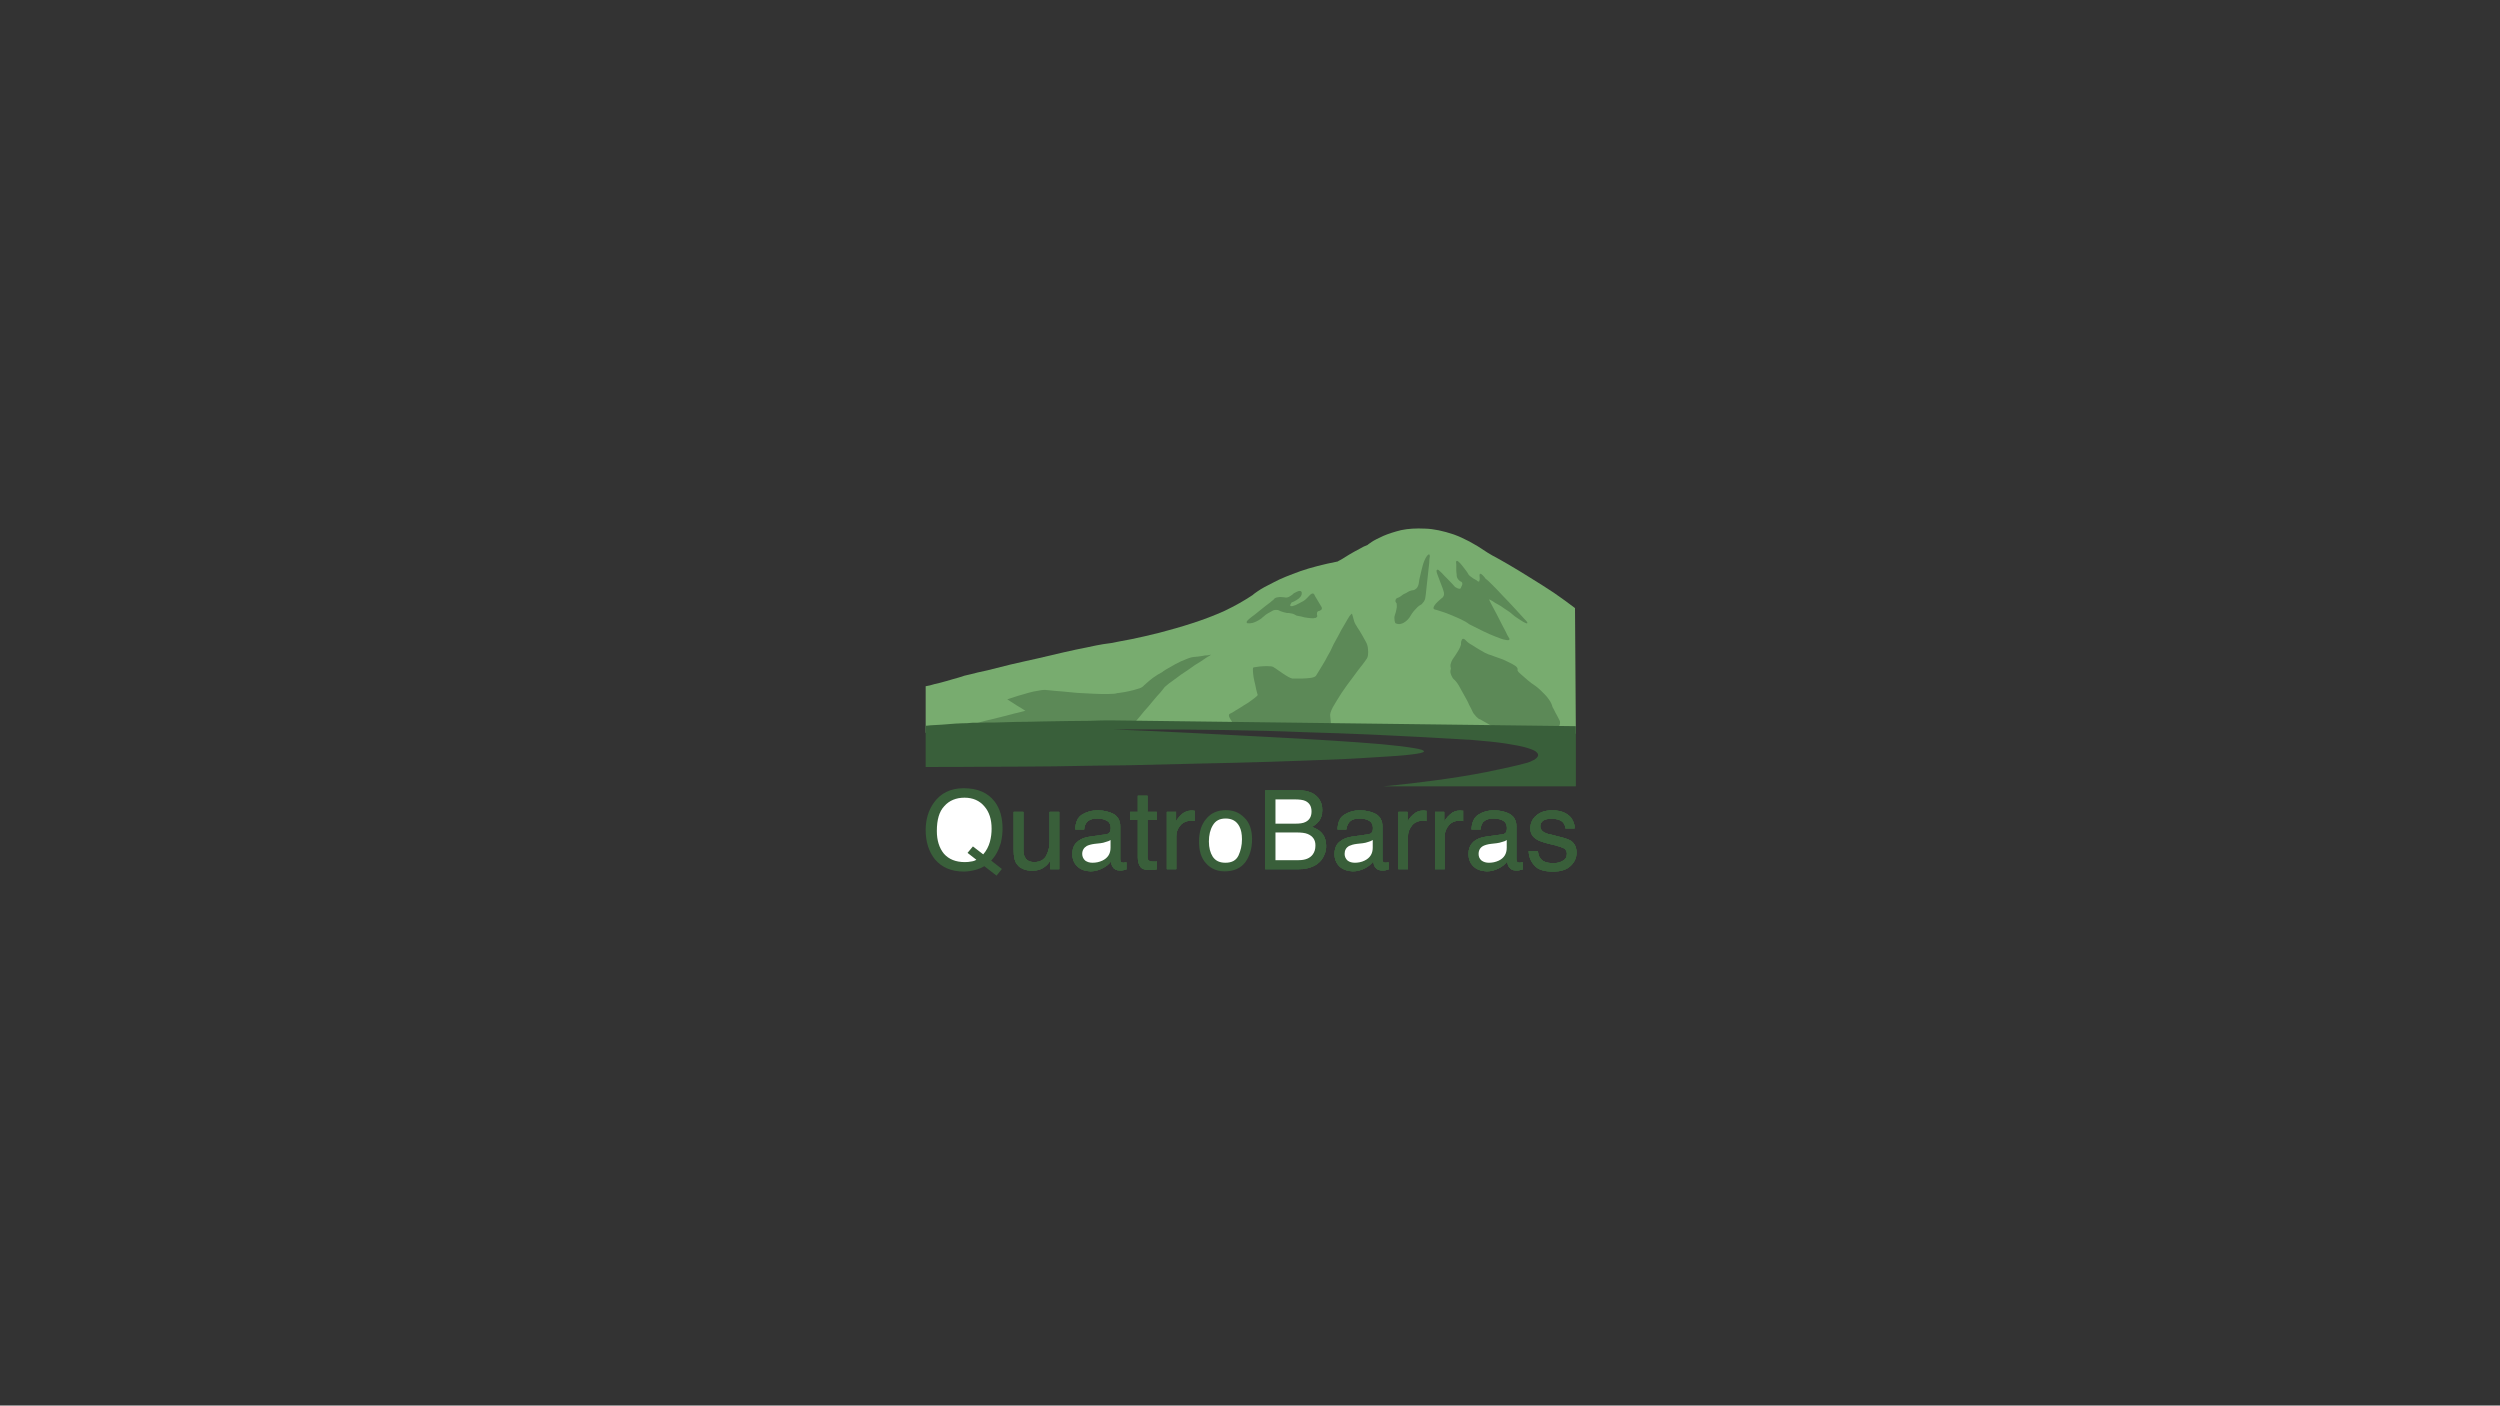 <?xml version="1.0" encoding="UTF-8"?>
<svg xmlns="http://www.w3.org/2000/svg" xmlns:xlink="http://www.w3.org/1999/xlink" width="1366pt" height="768pt" viewBox="0 0 1366 768" version="1.1">
<rect x="0" y="0" width="1366" height="768" fill="#333333" stroke="none"/>
<g id="surface1">
<path style=" stroke:none;fill-rule:nonzero;fill:rgb(47.099%,67.499%,43.5%);fill-opacity:1;" d="M 860.582 332.254 C 857.066 329.559 853.316 326.859 849.09 323.922 C 844.75 321.109 840.523 318.293 836.184 315.707 C 831.961 313.012 827.969 310.664 824.219 308.438 C 820.695 306.441 817.766 304.684 815.418 303.512 C 813.309 302.223 812.129 301.633 812.129 301.52 C 805.801 297.172 799.812 294.012 794.297 292.012 C 788.668 290.133 783.387 288.961 778.691 288.844 C 773.766 288.609 769.426 288.844 765.555 289.664 C 761.805 290.605 758.516 291.664 755.812 292.832 C 753 294.125 750.887 295.18 749.484 296.117 C 747.953 297.172 747.25 297.641 747.25 297.762 C 745.957 298.23 744.434 298.93 742.676 299.988 C 740.91 300.93 739.152 301.867 737.395 302.922 C 735.516 304.094 734.102 304.922 732.82 305.738 C 731.523 306.441 730.941 306.68 730.941 306.793 C 723.191 308.32 716.273 310.078 710.523 312.078 C 704.773 314.188 699.852 316.059 695.98 318.172 C 692.105 320.055 689.176 321.695 687.297 322.988 C 685.426 324.277 684.48 324.977 684.48 325.102 C 679.781 328.262 674.738 331.078 669.109 333.777 C 663.359 336.359 657.496 338.59 651.273 340.586 C 645.172 342.578 639.188 344.223 633.438 345.746 C 627.809 347.16 622.648 348.328 618.07 349.27 C 613.383 350.199 609.746 350.793 607.039 351.383 C 604.23 351.73 602.82 351.965 602.82 351.965 C 600.586 352.316 597.656 352.906 593.906 353.73 C 590.152 354.43 585.922 355.367 581.227 356.426 C 576.539 357.48 571.73 358.652 566.684 359.828 C 561.746 360.883 556.828 362.055 552.133 363.109 C 547.438 364.285 543.219 365.344 539.465 366.281 C 535.59 367.102 532.539 367.805 530.434 368.391 C 528.086 368.973 527.027 369.215 526.906 369.215 C 525.148 369.801 523.035 370.504 520.688 371.094 C 518.227 371.797 515.996 372.496 513.648 373.078 C 511.426 373.555 509.664 374.02 508.133 374.496 C 506.609 374.844 505.906 374.965 505.785 374.965 L 505.785 400.418 L 666.645 396.781 L 861.055 400.891 L 860.582 332.254 "/>
<path style=" stroke:none;fill-rule:nonzero;fill:rgb(22.4%,37.299%,22.699%);fill-opacity:1;" d="M 559.172 443.602 L 553.891 443.602 L 553.891 464.836 C 553.891 467.531 554.246 469.645 555.066 471.289 C 556.715 474.223 559.762 475.746 564.098 475.746 C 566.914 475.746 569.383 474.926 571.254 473.281 C 572.309 472.461 573.141 471.402 573.836 470.23 L 573.836 474.926 L 578.762 474.926 L 578.762 443.602 L 573.488 443.602 L 573.488 458.852 C 573.488 462.02 573.141 464.367 572.309 466.121 C 571.141 469.523 568.68 471.055 565.043 471.055 C 562.578 471.055 560.934 470.117 559.992 468.359 C 559.406 467.305 559.172 466.008 559.172 464.367 L 559.172 443.602 "/>
<path style=" stroke:none;fill-rule:nonzero;fill:rgb(22.4%,37.299%,22.699%);fill-opacity:1;" d="M 615.488 471.168 C 615.254 471.289 614.789 471.289 614.555 471.289 C 614.199 471.402 614.086 471.402 613.844 471.402 C 613.027 471.402 612.555 471.168 612.328 470.82 C 612.207 470.465 612.094 470.113 612.094 469.523 L 612.094 451.457 C 612.094 448.523 610.914 446.297 608.684 444.891 C 606.336 443.602 603.41 442.781 599.648 442.781 C 596.48 442.781 593.672 443.602 591.203 445.129 C 588.859 446.648 587.562 449.352 587.562 453.223 L 592.375 453.223 C 592.5 451.578 592.965 450.402 593.672 449.465 C 594.723 448.055 596.723 447.234 599.418 447.234 C 601.883 447.234 603.641 447.707 604.934 448.523 C 606.223 449.23 606.926 450.641 606.926 452.398 C 606.926 453.336 606.805 453.922 606.457 454.512 C 606.102 455.328 605.285 455.797 604.109 455.918 L 606.805 458.965 L 606.805 463.191 C 606.805 466.48 605.285 468.82 602.352 470.23 C 600.586 471.055 598.828 471.402 596.957 471.402 C 595.426 471.402 594.133 471.055 592.965 470.23 C 591.91 469.289 591.32 468.008 591.32 466.598 C 591.32 464.602 592.262 463.191 593.785 462.254 C 594.723 461.781 596.246 461.312 598.125 461.078 L 601.293 460.73 C 602.352 460.613 603.289 460.375 604.23 460.023 C 605.285 459.789 606.102 459.434 606.805 458.965 L 604.109 455.918 L 595.777 457.094 C 592.844 457.449 590.383 458.383 588.625 460.023 C 586.746 461.555 585.922 463.773 585.922 466.715 C 585.922 469.41 586.867 471.637 588.625 473.398 C 590.504 475.16 592.844 475.98 595.777 476.102 C 598.125 476.102 600.352 475.516 602.352 474.457 C 604.457 473.398 605.875 472.23 607.043 470.703 C 607.156 471.988 607.516 473.047 607.984 473.637 C 608.684 474.926 609.98 475.629 611.852 475.629 C 612.672 475.629 613.262 475.629 613.609 475.516 C 614.086 475.391 614.668 475.273 615.488 475.039 L 615.488 471.168 "/>
<path style=" stroke:none;fill-rule:nonzero;fill:rgb(22.4%,37.299%,22.699%);fill-opacity:1;" d="M 632.152 447.941 L 632.152 443.602 L 626.98 443.602 L 626.98 434.797 L 621.707 434.797 L 621.707 443.602 L 617.488 443.602 L 617.488 447.941 L 621.707 447.941 L 621.707 468.586 C 621.707 470.707 622.172 472.227 623.004 473.516 C 623.941 474.812 625.699 475.387 628.047 475.387 C 628.75 475.387 629.457 475.277 630.152 475.277 C 630.859 475.16 631.449 475.16 632.152 474.926 L 632.152 470.707 C 631.684 470.82 631.328 470.82 630.973 470.82 L 630.277 470.82 C 629.215 470.82 628.625 470.707 628.16 470.465 C 627.457 470.23 626.98 469.523 626.98 468.355 L 626.98 447.941 L 632.152 447.941 "/>
<path style=" stroke:none;fill-rule:nonzero;fill:rgb(22.4%,37.299%,22.699%);fill-opacity:1;" d="M 651.039 448.406 C 651.395 448.406 651.625 448.406 651.98 448.523 C 652.207 448.523 652.562 448.523 652.797 448.645 L 652.797 443.012 C 652.207 443.012 651.746 443.012 651.625 442.895 L 651.039 442.895 C 649.047 442.895 647.051 443.602 645.523 445.129 C 643.883 446.645 642.941 447.941 642.594 448.996 L 642.594 443.602 L 637.555 443.602 L 637.555 474.926 L 642.715 474.926 L 642.715 456.855 C 642.715 454.746 643.418 452.75 644.941 450.992 C 646.344 449.348 648.457 448.406 651.039 448.406 "/>
<path style=" stroke:none;fill-rule:nonzero;fill:rgb(22.4%,37.299%,22.699%);fill-opacity:1;" d="M 722.492 442.539 C 722.492 440.199 721.91 438.199 720.613 436.441 C 718.504 433.504 714.863 431.863 709.82 431.863 L 691.281 431.863 L 691.281 474.926 L 709.586 474.926 C 715.223 474.926 719.328 473.168 722.023 469.883 C 723.668 467.645 724.605 465.07 724.605 462.367 C 724.605 459.086 723.668 456.504 721.676 454.625 C 720.613 453.57 718.973 452.633 716.75 451.812 L 713.348 449.113 C 712.047 449.812 710.168 450.055 707.594 450.055 L 696.918 450.055 L 696.918 454.859 L 708.539 454.859 C 711 454.859 713.105 455.102 714.516 455.684 C 717.328 456.855 718.855 458.965 718.742 462.133 C 718.742 463.895 718.266 465.539 717.328 466.828 C 715.805 468.934 713.223 469.992 709.586 469.992 L 696.918 469.992 L 696.918 436.789 L 707.355 436.789 C 709.941 436.789 711.934 437.031 713.223 437.617 C 715.457 438.676 716.625 440.547 716.625 443.359 C 716.625 446.062 715.57 448.055 713.348 449.113 L 716.75 451.812 C 718.266 450.992 719.441 450.168 720.152 449.23 C 721.789 447.473 722.492 445.359 722.492 442.539 "/>
<path style=" stroke:none;fill-rule:nonzero;fill:rgb(22.4%,37.299%,22.699%);fill-opacity:1;" d="M 758.75 471.168 C 758.516 471.289 758.16 471.289 757.926 471.289 C 757.57 471.402 757.34 471.402 757.105 471.402 C 756.402 471.402 755.812 471.168 755.695 470.82 C 755.461 470.465 755.348 470.113 755.348 469.523 L 755.348 451.457 C 755.348 448.523 754.168 446.297 751.945 444.891 C 749.715 443.602 746.66 442.781 742.902 442.781 C 739.742 442.781 737.047 443.602 734.582 445.129 C 732.113 446.648 730.941 449.352 730.824 453.223 L 735.629 453.223 C 735.871 451.578 736.336 450.402 737.047 449.465 C 738.094 448.055 739.977 447.234 742.789 447.234 C 745.254 447.234 747.008 447.707 748.188 448.523 C 749.484 449.23 750.184 450.641 750.184 452.398 C 750.184 453.336 750.062 453.922 749.836 454.512 C 749.355 455.328 748.652 455.797 747.363 455.918 L 750.062 458.965 L 750.062 463.191 C 750.062 466.48 748.539 468.82 745.605 470.23 C 743.965 471.055 742.086 471.402 740.328 471.402 C 738.797 471.402 737.395 471.055 736.336 470.23 C 735.281 469.289 734.695 468.008 734.695 466.598 C 734.695 464.602 735.516 463.191 737.047 462.254 C 738.094 461.781 739.508 461.312 741.5 461.078 L 744.66 460.73 C 745.605 460.613 746.66 460.375 747.602 460.023 C 748.539 459.789 749.355 459.434 750.062 458.965 L 747.363 455.918 L 739.039 457.094 C 736.102 457.449 733.754 458.383 731.879 460.023 C 730.004 461.555 729.184 463.773 729.184 466.715 C 729.184 469.41 730.121 471.637 731.879 473.398 C 733.754 475.16 736.223 475.98 739.152 476.102 C 741.5 476.102 743.613 475.516 745.727 474.457 C 747.719 473.398 749.242 472.23 750.305 470.703 C 750.535 471.988 750.887 473.047 751.242 473.637 C 752.062 474.926 753.352 475.629 755.23 475.629 C 755.926 475.629 756.516 475.629 756.984 475.516 C 757.34 475.391 757.926 475.273 758.75 475.039 L 758.75 471.168 "/>
<path style=" stroke:none;fill-rule:nonzero;fill:rgb(22.4%,37.299%,22.699%);fill-opacity:1;" d="M 777.637 448.406 C 777.879 448.406 778.227 448.406 778.461 448.523 C 778.812 448.523 779.043 448.523 779.395 448.645 L 779.395 443.012 C 778.812 443.012 778.461 443.012 778.105 442.895 L 777.637 442.895 C 775.531 442.895 773.766 443.602 772.121 445.129 C 770.48 446.645 769.539 447.941 769.074 448.996 L 769.074 443.602 L 764.023 443.602 L 764.023 474.926 L 769.309 474.926 L 769.309 456.855 C 769.309 454.746 770.121 452.75 771.539 450.992 C 772.941 449.348 774.941 448.406 777.637 448.406 "/>
<path style=" stroke:none;fill-rule:nonzero;fill:rgb(22.4%,37.299%,22.699%);fill-opacity:1;" d="M 797.582 448.406 C 797.938 448.406 798.285 448.406 798.516 448.523 C 798.758 448.523 799.105 448.523 799.461 448.645 L 799.461 443.012 C 798.758 443.012 798.402 443.012 798.168 442.895 L 797.695 442.895 C 795.59 442.895 793.711 443.602 792.188 445.129 C 790.547 446.645 789.602 447.941 789.137 448.996 L 789.137 443.602 L 784.09 443.602 L 784.09 474.926 L 789.363 474.926 L 789.363 456.855 C 789.363 454.746 790.07 452.75 791.598 450.992 C 792.895 449.348 795.008 448.406 797.582 448.406 "/>
<path style=" stroke:none;fill-rule:nonzero;fill:rgb(22.4%,37.299%,22.699%);fill-opacity:1;" d="M 832.074 471.168 C 831.727 471.289 831.379 471.289 831.141 471.289 C 830.789 471.402 830.547 471.402 830.316 471.402 C 829.5 471.402 829.145 471.168 828.906 470.82 C 828.68 470.465 828.555 470.113 828.555 469.523 L 828.555 451.457 C 828.555 448.523 827.387 446.297 825.152 444.891 C 822.93 443.602 819.879 442.781 816.234 442.781 C 812.953 442.781 810.137 443.602 807.789 445.129 C 805.445 446.648 804.152 449.352 804.039 453.223 L 808.961 453.223 C 809.078 451.578 809.551 450.402 810.137 449.465 C 811.309 448.055 813.309 447.234 816.008 447.234 C 818.355 447.234 820.227 447.707 821.516 448.523 C 822.688 449.23 823.395 450.641 823.395 452.398 C 823.395 453.336 823.277 453.922 823.047 454.512 C 822.688 455.328 821.871 455.797 820.695 455.918 L 823.277 458.965 L 823.277 463.191 C 823.277 466.48 821.871 468.82 818.938 470.23 C 817.176 471.055 815.418 471.402 813.539 471.402 C 812.016 471.402 810.727 471.055 809.551 470.23 C 808.379 469.289 807.906 468.008 807.906 466.598 C 807.906 464.602 808.727 463.191 810.371 462.254 C 811.309 461.781 812.719 461.312 814.711 461.078 L 817.766 460.73 C 818.816 460.613 819.758 460.375 820.816 460.023 C 821.871 459.789 822.688 459.434 823.277 458.965 L 820.695 455.918 L 812.258 457.094 C 809.316 457.449 806.855 458.383 805.086 460.023 C 803.328 461.555 802.395 463.773 802.395 466.715 C 802.395 469.41 803.328 471.637 805.086 473.398 C 806.969 475.16 809.316 475.98 812.371 476.102 C 814.711 476.102 816.824 475.516 818.938 474.457 C 820.93 473.398 822.461 472.23 823.512 470.703 C 823.629 471.988 824.098 473.047 824.445 473.637 C 825.273 474.926 826.566 475.629 828.324 475.629 C 829.145 475.629 829.734 475.629 830.082 475.516 C 830.547 475.391 831.258 475.273 832.074 475.039 L 832.074 471.168 "/>
<path style=" stroke:none;fill-rule:nonzero;fill:rgb(22.4%,37.299%,22.699%);fill-opacity:1;" d="M 847.68 447.352 C 850.734 447.352 852.965 448.055 854.129 449.465 C 854.961 450.402 855.309 451.457 855.422 452.629 L 860.469 452.629 C 860.469 450.637 859.77 448.645 858.477 446.883 C 856.363 444.184 852.965 442.781 848.152 442.781 C 844.516 442.781 841.703 443.715 839.469 445.594 C 837.355 447.352 836.18 449.812 836.18 452.75 C 836.18 455.328 837.355 457.207 839.703 458.617 C 840.875 459.434 842.992 460.145 845.57 460.848 L 849.91 461.902 C 852.137 462.488 853.664 463.07 854.371 463.426 C 855.66 464.129 856.242 465.07 856.242 466.48 C 856.242 468.359 855.543 469.523 853.902 470.348 C 852.496 471.289 850.734 471.637 848.734 471.637 C 845.34 471.637 842.992 470.82 841.703 469.062 C 840.875 468.238 840.523 466.828 840.293 465.07 L 835.363 465.07 C 835.363 468.238 836.535 470.82 838.531 472.926 C 840.41 475.16 843.809 476.219 848.504 476.219 C 852.84 476.219 856.129 475.16 858.242 473.047 C 860.469 471.055 861.414 468.586 861.414 465.887 C 861.414 463.07 860.469 460.848 858.363 459.434 C 857.066 458.617 854.484 457.676 850.613 456.859 L 847.098 455.918 C 845.57 455.684 844.398 455.215 843.57 454.746 C 842.285 453.918 841.703 452.75 841.582 451.457 C 841.582 450.289 842.051 449.23 843.219 448.406 C 844.164 447.707 845.688 447.352 847.68 447.352 "/>
<path style=" stroke:none;fill-rule:nonzero;fill:rgb(100%,100%,100%);fill-opacity:1;" d="M 541.809 452.75 C 541.809 455.102 541.574 457.449 540.867 460.023 C 540.164 462.484 538.996 464.836 537.23 466.828 L 531.602 462.484 L 528.664 466.008 L 533.473 469.766 C 532.77 470.23 531.836 470.586 530.785 470.703 C 529.605 470.934 528.551 471.055 527.254 471.055 C 522.215 471.055 518.461 469.523 515.762 466.48 C 513.18 463.312 511.891 459.203 511.891 454.039 C 511.891 447.941 513.18 443.359 515.996 440.434 C 518.695 437.383 522.453 435.852 527.027 435.852 C 531.602 435.852 535.238 437.496 537.824 440.547 C 540.52 443.602 541.809 447.707 541.809 452.75 "/>
<path style=" stroke:none;fill-rule:nonzero;fill:rgb(22.4%,37.299%,22.699%);fill-opacity:1;" d="M 559.172 443.602 L 553.891 443.602 L 553.891 464.836 C 553.891 467.531 554.246 469.645 555.066 471.289 C 556.715 474.223 559.762 475.746 564.098 475.746 C 566.914 475.746 569.383 474.926 571.254 473.281 C 572.309 472.461 573.141 471.402 573.836 470.23 L 573.836 474.926 L 578.762 474.926 L 578.762 443.602 L 573.488 443.602 L 573.488 458.852 C 573.488 462.02 573.141 464.367 572.309 466.121 C 571.141 469.523 568.68 471.055 565.043 471.055 C 562.578 471.055 560.934 470.117 559.992 468.359 C 559.406 467.305 559.172 466.008 559.172 464.367 L 559.172 443.602 "/>
<path style=" stroke:none;fill-rule:nonzero;fill:rgb(22.4%,37.299%,22.699%);fill-opacity:1;" d="M 553.891 443.602 L 553.891 464.836 C 553.891 467.531 554.246 469.645 555.066 471.289 C 556.715 474.223 559.762 475.746 564.098 475.746 C 566.914 475.746 569.383 474.926 571.254 473.281 C 572.309 472.461 573.141 471.402 573.836 470.23 L 573.836 474.926 L 578.762 474.926 L 578.762 443.602 L 573.488 443.602 L 573.488 458.852 C 573.488 462.02 573.141 464.367 572.309 466.121 C 571.141 469.523 568.68 471.055 565.043 471.055 C 562.578 471.055 560.934 470.117 559.988 468.359 C 559.406 467.305 559.172 466.008 559.172 464.367 L 559.172 443.602 L 553.891 443.602 "/>
<path style=" stroke:none;fill-rule:nonzero;fill:rgb(22.4%,37.299%,22.699%);fill-opacity:1;" d="M 615.488 471.168 C 615.254 471.289 614.789 471.289 614.555 471.289 C 614.199 471.402 614.086 471.402 613.844 471.402 C 613.027 471.402 612.555 471.168 612.328 470.82 C 612.207 470.465 612.094 470.113 612.094 469.523 L 612.094 451.457 C 612.094 448.523 610.914 446.297 608.684 444.891 C 606.336 443.602 603.41 442.781 599.648 442.781 C 596.48 442.781 593.672 443.602 591.203 445.129 C 588.859 446.648 587.562 449.352 587.562 453.223 L 592.375 453.223 C 592.5 451.578 592.965 450.402 593.672 449.465 C 594.723 448.055 596.723 447.234 599.418 447.234 C 601.883 447.234 603.641 447.707 604.934 448.523 C 606.223 449.23 606.926 450.641 606.926 452.398 C 606.926 453.336 606.805 453.922 606.457 454.512 C 606.102 455.328 605.285 455.797 604.109 455.918 L 606.805 458.965 L 606.805 463.191 C 606.805 466.48 605.285 468.82 602.352 470.23 C 600.586 471.055 598.828 471.402 596.957 471.402 C 595.426 471.402 594.133 471.055 592.965 470.23 C 591.91 469.289 591.32 468.008 591.32 466.598 C 591.32 464.602 592.262 463.191 593.785 462.254 C 594.723 461.781 596.246 461.312 598.125 461.078 L 601.293 460.73 C 602.352 460.613 603.289 460.375 604.23 460.023 C 605.285 459.789 606.102 459.434 606.805 458.965 L 604.109 455.918 L 595.777 457.094 C 592.844 457.449 590.383 458.383 588.625 460.023 C 586.746 461.555 585.922 463.773 585.922 466.715 C 585.922 469.41 586.867 471.637 588.625 473.398 C 590.504 475.16 592.844 475.98 595.777 476.102 C 598.125 476.102 600.352 475.516 602.352 474.457 C 604.457 473.398 605.875 472.23 607.043 470.703 C 607.156 471.988 607.516 473.047 607.984 473.637 C 608.684 474.926 609.98 475.629 611.852 475.629 C 612.672 475.629 613.262 475.629 613.609 475.516 C 614.086 475.391 614.668 475.273 615.488 475.039 L 615.488 471.168 "/>
<path style=" stroke:none;fill-rule:nonzero;fill:rgb(22.4%,37.299%,22.699%);fill-opacity:1;" d="M 591.32 466.598 C 591.32 464.598 592.262 463.191 593.785 462.25 C 594.723 461.781 596.246 461.312 598.125 461.078 L 601.293 460.73 C 602.352 460.613 603.289 460.375 604.23 460.023 C 605.285 459.789 606.102 459.434 606.805 458.965 L 606.805 463.191 C 606.805 466.48 605.285 468.82 602.352 470.23 C 600.586 471.055 598.828 471.402 596.957 471.402 C 595.426 471.402 594.133 471.055 592.965 470.23 C 591.91 469.289 591.32 468.008 591.32 466.598 "/>
<path style=" stroke:none;fill-rule:nonzero;fill:rgb(22.4%,37.299%,22.699%);fill-opacity:1;" d="M 614.555 471.289 C 614.199 471.402 614.086 471.402 613.844 471.402 C 613.027 471.402 612.555 471.168 612.328 470.82 C 612.207 470.465 612.094 470.113 612.094 469.523 L 612.094 451.457 C 612.094 448.523 610.914 446.297 608.684 444.891 C 606.336 443.602 603.41 442.781 599.648 442.781 C 596.48 442.781 593.672 443.602 591.203 445.129 C 588.859 446.645 587.562 449.352 587.562 453.223 L 592.375 453.223 C 592.5 451.578 592.965 450.402 593.672 449.465 C 594.723 448.055 596.723 447.234 599.418 447.234 C 601.883 447.234 603.641 447.707 604.934 448.523 C 606.223 449.23 606.926 450.641 606.926 452.395 C 606.926 453.336 606.805 453.922 606.457 454.512 C 606.102 455.328 605.285 455.797 604.109 455.918 L 595.777 457.094 C 592.844 457.449 590.383 458.383 588.625 460.023 C 586.746 461.555 585.922 463.773 585.922 466.715 C 585.922 469.41 586.867 471.637 588.625 473.395 C 590.504 475.16 592.844 475.98 595.777 476.102 C 598.125 476.102 600.352 475.516 602.352 474.457 C 604.457 473.395 605.875 472.227 607.043 470.707 C 607.156 471.988 607.516 473.047 607.984 473.637 C 608.684 474.926 609.98 475.629 611.852 475.629 C 612.672 475.629 613.262 475.629 613.609 475.516 C 614.086 475.391 614.668 475.273 615.488 475.039 L 615.488 471.168 C 615.254 471.289 614.789 471.289 614.555 471.289 "/>
<path style=" stroke:none;fill-rule:nonzero;fill:rgb(22.4%,37.299%,22.699%);fill-opacity:1;" d="M 632.152 447.941 L 632.152 443.602 L 626.98 443.602 L 626.98 434.797 L 621.707 434.797 L 621.707 443.602 L 617.488 443.602 L 617.488 447.941 L 621.707 447.941 L 621.707 468.586 C 621.707 470.707 622.172 472.227 623.004 473.516 C 623.941 474.812 625.699 475.387 628.047 475.387 C 628.75 475.387 629.457 475.277 630.152 475.277 C 630.859 475.16 631.449 475.16 632.152 474.926 L 632.152 470.707 C 631.684 470.82 631.328 470.82 630.973 470.82 L 630.277 470.82 C 629.215 470.82 628.625 470.707 628.16 470.465 C 627.457 470.23 626.98 469.523 626.98 468.355 L 626.98 447.941 L 632.152 447.941 "/>
<path style=" stroke:none;fill-rule:nonzero;fill:rgb(22.4%,37.299%,22.699%);fill-opacity:1;" d="M 632.152 443.602 L 626.98 443.602 L 626.98 434.797 L 621.707 434.797 L 621.707 443.602 L 617.488 443.602 L 617.488 447.941 L 621.707 447.941 L 621.707 468.586 C 621.707 470.703 622.172 472.23 623.004 473.516 C 623.941 474.812 625.699 475.387 628.047 475.387 C 628.75 475.387 629.457 475.277 630.152 475.277 C 630.859 475.16 631.449 475.16 632.152 474.926 L 632.152 470.703 C 631.684 470.82 631.328 470.82 630.973 470.82 L 630.277 470.82 C 629.215 470.82 628.625 470.703 628.16 470.465 C 627.457 470.23 626.98 469.523 626.98 468.359 L 626.98 447.941 L 632.152 447.941 L 632.152 443.602 "/>
<path style=" stroke:none;fill-rule:nonzero;fill:rgb(22.4%,37.299%,22.699%);fill-opacity:1;" d="M 651.039 448.406 C 651.395 448.406 651.625 448.406 651.98 448.523 C 652.207 448.523 652.562 448.523 652.797 448.645 L 652.797 443.012 C 652.207 443.012 651.746 443.012 651.625 442.895 L 651.039 442.895 C 649.047 442.895 647.051 443.602 645.523 445.129 C 643.883 446.645 642.941 447.941 642.594 448.996 L 642.594 443.602 L 637.555 443.602 L 637.555 474.926 L 642.715 474.926 L 642.715 456.855 C 642.715 454.746 643.418 452.75 644.941 450.992 C 646.344 449.348 648.457 448.406 651.039 448.406 "/>
<path style=" stroke:none;fill-rule:nonzero;fill:rgb(22.4%,37.299%,22.699%);fill-opacity:1;" d="M 651.98 448.527 C 652.207 448.527 652.562 448.527 652.797 448.645 L 652.797 443.012 C 652.207 443.012 651.746 443.012 651.625 442.895 L 651.039 442.895 C 649.047 442.895 647.047 443.602 645.527 445.129 C 643.883 446.645 642.941 447.941 642.594 448.996 L 642.594 443.602 L 637.555 443.602 L 637.555 474.926 L 642.715 474.926 L 642.715 456.855 C 642.715 454.746 643.418 452.75 644.941 450.992 C 646.344 449.348 648.457 448.406 651.039 448.406 C 651.398 448.406 651.625 448.406 651.98 448.527 "/>
<path style=" stroke:none;fill-rule:nonzero;fill:rgb(22.4%,37.299%,22.699%);fill-opacity:1;" d="M 660.539 459.789 C 660.539 456.27 661.25 453.336 662.652 450.992 C 664.184 448.406 666.41 447.234 669.699 447.234 C 673.215 447.234 675.676 448.645 677.207 451.578 C 678.145 453.336 678.613 455.684 678.613 458.613 C 678.613 461.902 677.91 464.836 676.734 467.418 C 675.441 470.113 673.102 471.402 669.57 471.402 C 666.41 471.402 664.184 470.352 662.652 468.121 C 661.25 465.891 660.539 463.191 660.539 459.789 "/>
<path style=" stroke:none;fill-rule:nonzero;fill:rgb(22.4%,37.299%,22.699%);fill-opacity:1;" d="M 722.492 442.539 C 722.492 440.199 721.91 438.199 720.613 436.441 C 718.504 433.504 714.863 431.863 709.82 431.863 L 691.281 431.863 L 691.281 474.926 L 709.586 474.926 C 715.223 474.926 719.328 473.168 722.023 469.883 C 723.668 467.645 724.605 465.07 724.605 462.367 C 724.605 459.086 723.668 456.504 721.676 454.625 C 720.613 453.57 718.973 452.633 716.75 451.812 L 713.348 449.113 C 712.047 449.812 710.168 450.055 707.594 450.055 L 696.918 450.055 L 696.918 454.859 L 708.539 454.859 C 711 454.859 713.105 455.102 714.516 455.684 C 717.328 456.855 718.855 458.965 718.742 462.133 C 718.742 463.895 718.266 465.539 717.328 466.828 C 715.805 468.934 713.223 469.992 709.586 469.992 L 696.918 469.992 L 696.918 436.789 L 707.355 436.789 C 709.941 436.789 711.934 437.031 713.223 437.617 C 715.457 438.676 716.625 440.547 716.625 443.359 C 716.625 446.062 715.57 448.055 713.348 449.113 L 716.75 451.812 C 718.266 450.992 719.441 450.168 720.152 449.23 C 721.789 447.473 722.492 445.359 722.492 442.539 "/>
<path style=" stroke:none;fill-rule:nonzero;fill:rgb(22.4%,37.299%,22.699%);fill-opacity:1;" d="M 696.918 450.055 L 696.918 436.789 L 707.355 436.789 C 709.941 436.789 711.934 437.031 713.223 437.617 C 715.453 438.676 716.621 440.547 716.621 443.359 C 716.621 446.062 715.57 448.055 713.348 449.117 C 712.047 449.812 710.168 450.055 707.594 450.055 L 696.918 450.055 "/>
<path style=" stroke:none;fill-rule:nonzero;fill:rgb(22.4%,37.299%,22.699%);fill-opacity:1;" d="M 708.535 454.859 C 711 454.859 713.105 455.098 714.516 455.684 C 717.328 456.855 718.855 458.965 718.742 462.133 C 718.742 463.895 718.266 465.539 717.328 466.828 C 715.805 468.934 713.223 469.996 709.586 469.996 L 696.918 469.996 L 696.918 454.859 L 708.535 454.859 "/>
<path style=" stroke:none;fill-rule:nonzero;fill:rgb(22.4%,37.299%,22.699%);fill-opacity:1;" d="M 720.613 436.441 C 718.504 433.504 714.863 431.867 709.82 431.867 L 691.281 431.867 L 691.281 474.926 L 709.586 474.926 C 715.219 474.926 719.328 473.168 722.023 469.879 C 723.668 467.645 724.605 465.07 724.605 462.367 C 724.605 459.086 723.668 456.504 721.676 454.625 C 720.613 453.57 718.973 452.629 716.75 451.812 C 718.266 450.992 719.441 450.168 720.152 449.23 C 721.789 447.473 722.492 445.359 722.492 442.539 C 722.492 440.199 721.91 438.199 720.613 436.441 "/>
<path style=" stroke:none;fill-rule:nonzero;fill:rgb(22.4%,37.299%,22.699%);fill-opacity:1;" d="M 758.75 471.168 C 758.516 471.289 758.16 471.289 757.926 471.289 C 757.57 471.402 757.34 471.402 757.105 471.402 C 756.402 471.402 755.812 471.168 755.695 470.82 C 755.461 470.465 755.348 470.113 755.348 469.523 L 755.348 451.457 C 755.348 448.523 754.168 446.297 751.945 444.891 C 749.715 443.602 746.66 442.781 742.902 442.781 C 739.742 442.781 737.047 443.602 734.582 445.129 C 732.113 446.648 730.941 449.352 730.824 453.223 L 735.629 453.223 C 735.871 451.578 736.336 450.402 737.047 449.465 C 738.094 448.055 739.977 447.234 742.789 447.234 C 745.254 447.234 747.008 447.707 748.188 448.523 C 749.484 449.23 750.184 450.641 750.184 452.398 C 750.184 453.336 750.062 453.922 749.836 454.512 C 749.355 455.328 748.652 455.797 747.363 455.918 L 750.062 458.965 L 750.062 463.191 C 750.062 466.48 748.539 468.82 745.605 470.23 C 743.965 471.055 742.086 471.402 740.328 471.402 C 738.797 471.402 737.395 471.055 736.336 470.23 C 735.281 469.289 734.695 468.008 734.695 466.598 C 734.695 464.602 735.516 463.191 737.047 462.254 C 738.094 461.781 739.508 461.312 741.5 461.078 L 744.66 460.73 C 745.605 460.613 746.66 460.375 747.602 460.023 C 748.539 459.789 749.355 459.434 750.062 458.965 L 747.363 455.918 L 739.039 457.094 C 736.102 457.449 733.754 458.383 731.879 460.023 C 730.004 461.555 729.184 463.773 729.184 466.715 C 729.184 469.41 730.121 471.637 731.879 473.398 C 733.754 475.16 736.223 475.98 739.152 476.102 C 741.5 476.102 743.613 475.516 745.727 474.457 C 747.719 473.398 749.242 472.23 750.305 470.703 C 750.535 471.988 750.887 473.047 751.242 473.637 C 752.062 474.926 753.352 475.629 755.23 475.629 C 755.926 475.629 756.516 475.629 756.984 475.516 C 757.34 475.391 757.926 475.273 758.75 475.039 L 758.75 471.168 "/>
<path style=" stroke:none;fill-rule:nonzero;fill:rgb(22.4%,37.299%,22.699%);fill-opacity:1;" d="M 734.699 466.598 C 734.699 464.598 735.516 463.191 737.047 462.25 C 738.094 461.781 739.508 461.312 741.5 461.078 L 744.66 460.73 C 745.605 460.613 746.66 460.375 747.598 460.023 C 748.539 459.789 749.355 459.434 750.062 458.965 L 750.062 463.191 C 750.062 466.48 748.539 468.82 745.605 470.23 C 743.965 471.055 742.086 471.402 740.328 471.402 C 738.797 471.402 737.395 471.055 736.336 470.23 C 735.281 469.289 734.699 468.008 734.699 466.598 "/>
<path style=" stroke:none;fill-rule:nonzero;fill:rgb(22.4%,37.299%,22.699%);fill-opacity:1;" d="M 757.926 471.289 C 757.57 471.402 757.34 471.402 757.105 471.402 C 756.402 471.402 755.812 471.168 755.695 470.82 C 755.461 470.465 755.348 470.113 755.348 469.523 L 755.348 451.457 C 755.348 448.523 754.168 446.297 751.945 444.891 C 749.711 443.602 746.66 442.781 742.902 442.781 C 739.742 442.781 737.043 443.602 734.582 445.129 C 732.113 446.645 730.941 449.352 730.824 453.223 L 735.629 453.223 C 735.871 451.578 736.336 450.402 737.043 449.465 C 738.094 448.055 739.977 447.234 742.789 447.234 C 745.25 447.234 747.008 447.707 748.191 448.523 C 749.484 449.23 750.184 450.641 750.184 452.395 C 750.184 453.336 750.062 453.922 749.832 454.512 C 749.359 455.328 748.652 455.797 747.363 455.918 L 739.039 457.094 C 736.102 457.449 733.75 458.383 731.879 460.023 C 730 461.555 729.184 463.773 729.184 466.715 C 729.184 469.41 730.121 471.637 731.879 473.395 C 733.75 475.16 736.223 475.98 739.152 476.102 C 741.5 476.102 743.613 475.516 745.727 474.457 C 747.719 473.395 749.242 472.227 750.305 470.707 C 750.535 471.988 750.887 473.047 751.242 473.637 C 752.062 474.926 753.352 475.629 755.23 475.629 C 755.926 475.629 756.516 475.629 756.984 475.516 C 757.34 475.391 757.926 475.273 758.75 475.039 L 758.75 471.168 C 758.516 471.289 758.16 471.289 757.926 471.289 "/>
<path style=" stroke:none;fill-rule:nonzero;fill:rgb(22.4%,37.299%,22.699%);fill-opacity:1;" d="M 777.637 448.406 C 777.879 448.406 778.227 448.406 778.461 448.523 C 778.812 448.523 779.043 448.523 779.395 448.645 L 779.395 443.012 C 778.812 443.012 778.461 443.012 778.105 442.895 L 777.637 442.895 C 775.531 442.895 773.766 443.602 772.121 445.129 C 770.48 446.645 769.539 447.941 769.074 448.996 L 769.074 443.602 L 764.023 443.602 L 764.023 474.926 L 769.309 474.926 L 769.309 456.855 C 769.309 454.746 770.121 452.75 771.539 450.992 C 772.941 449.348 774.941 448.406 777.637 448.406 "/>
<path style=" stroke:none;fill-rule:nonzero;fill:rgb(22.4%,37.299%,22.699%);fill-opacity:1;" d="M 778.461 448.527 C 778.812 448.527 779.043 448.527 779.395 448.645 L 779.395 443.012 C 778.812 443.012 778.461 443.012 778.105 442.895 L 777.637 442.895 C 775.527 442.895 773.766 443.602 772.121 445.129 C 770.48 446.645 769.539 447.941 769.074 448.996 L 769.074 443.602 L 764.023 443.602 L 764.023 474.926 L 769.309 474.926 L 769.309 456.855 C 769.309 454.746 770.121 452.75 771.539 450.992 C 772.941 449.348 774.941 448.406 777.637 448.406 C 777.879 448.406 778.227 448.406 778.461 448.527 "/>
<path style=" stroke:none;fill-rule:nonzero;fill:rgb(22.4%,37.299%,22.699%);fill-opacity:1;" d="M 797.582 448.406 C 797.938 448.406 798.285 448.406 798.516 448.523 C 798.758 448.523 799.105 448.523 799.461 448.645 L 799.461 443.012 C 798.758 443.012 798.402 443.012 798.168 442.895 L 797.695 442.895 C 795.59 442.895 793.711 443.602 792.188 445.129 C 790.547 446.645 789.602 447.941 789.137 448.996 L 789.137 443.602 L 784.09 443.602 L 784.09 474.926 L 789.363 474.926 L 789.363 456.855 C 789.363 454.746 790.07 452.75 791.598 450.992 C 792.895 449.348 795.008 448.406 797.582 448.406 "/>
<path style=" stroke:none;fill-rule:nonzero;fill:rgb(22.4%,37.299%,22.699%);fill-opacity:1;" d="M 798.516 448.527 C 798.758 448.527 799.105 448.527 799.461 448.645 L 799.461 443.012 C 798.758 443.012 798.402 443.012 798.168 442.895 L 797.699 442.895 C 795.59 442.895 793.711 443.602 792.188 445.129 C 790.543 446.645 789.598 447.941 789.137 448.996 L 789.137 443.602 L 784.09 443.602 L 784.09 474.926 L 789.367 474.926 L 789.367 456.855 C 789.367 454.746 790.07 452.75 791.598 450.992 C 792.895 449.348 795.004 448.406 797.582 448.406 C 797.938 448.406 798.285 448.406 798.516 448.527 "/>
<path style=" stroke:none;fill-rule:nonzero;fill:rgb(22.4%,37.299%,22.699%);fill-opacity:1;" d="M 832.074 471.168 C 831.727 471.289 831.379 471.289 831.141 471.289 C 830.789 471.402 830.547 471.402 830.316 471.402 C 829.5 471.402 829.145 471.168 828.906 470.82 C 828.68 470.465 828.555 470.113 828.555 469.523 L 828.555 451.457 C 828.555 448.523 827.387 446.297 825.152 444.891 C 822.93 443.602 819.879 442.781 816.234 442.781 C 812.953 442.781 810.137 443.602 807.789 445.129 C 805.445 446.648 804.152 449.352 804.039 453.223 L 808.961 453.223 C 809.078 451.578 809.551 450.402 810.137 449.465 C 811.309 448.055 813.309 447.234 816.008 447.234 C 818.355 447.234 820.227 447.707 821.516 448.523 C 822.688 449.23 823.395 450.641 823.395 452.398 C 823.395 453.336 823.277 453.922 823.047 454.512 C 822.688 455.328 821.871 455.797 820.695 455.918 L 823.277 458.965 L 823.277 463.191 C 823.277 466.48 821.871 468.82 818.938 470.23 C 817.176 471.055 815.418 471.402 813.539 471.402 C 812.016 471.402 810.727 471.055 809.551 470.23 C 808.379 469.289 807.906 468.008 807.906 466.598 C 807.906 464.602 808.727 463.191 810.371 462.254 C 811.309 461.781 812.719 461.312 814.711 461.078 L 817.766 460.73 C 818.816 460.613 819.758 460.375 820.816 460.023 C 821.871 459.789 822.688 459.434 823.277 458.965 L 820.695 455.918 L 812.258 457.094 C 809.316 457.449 806.855 458.383 805.086 460.023 C 803.328 461.555 802.395 463.773 802.395 466.715 C 802.395 469.41 803.328 471.637 805.086 473.398 C 806.969 475.16 809.316 475.98 812.371 476.102 C 814.711 476.102 816.824 475.516 818.938 474.457 C 820.93 473.398 822.461 472.23 823.512 470.703 C 823.629 471.988 824.098 473.047 824.445 473.637 C 825.273 474.926 826.566 475.629 828.324 475.629 C 829.145 475.629 829.734 475.629 830.082 475.516 C 830.547 475.391 831.258 475.273 832.074 475.039 L 832.074 471.168 "/>
<path style=" stroke:none;fill-rule:nonzero;fill:rgb(22.4%,37.299%,22.699%);fill-opacity:1;" d="M 807.906 466.598 C 807.906 464.598 808.727 463.191 810.371 462.25 C 811.309 461.781 812.719 461.312 814.711 461.078 L 817.766 460.73 C 818.816 460.613 819.758 460.375 820.816 460.023 C 821.871 459.789 822.688 459.434 823.277 458.965 L 823.277 463.191 C 823.277 466.48 821.871 468.82 818.938 470.23 C 817.176 471.055 815.418 471.402 813.539 471.402 C 812.016 471.402 810.727 471.055 809.551 470.23 C 808.379 469.289 807.906 468.008 807.906 466.598 "/>
<path style=" stroke:none;fill-rule:nonzero;fill:rgb(22.4%,37.299%,22.699%);fill-opacity:1;" d="M 831.141 471.289 C 830.789 471.402 830.547 471.402 830.316 471.402 C 829.496 471.402 829.145 471.168 828.91 470.82 C 828.68 470.465 828.555 470.113 828.555 469.523 L 828.555 451.457 C 828.555 448.523 827.387 446.297 825.152 444.891 C 822.93 443.602 819.879 442.781 816.234 442.781 C 812.953 442.781 810.137 443.602 807.789 445.129 C 805.445 446.645 804.152 449.352 804.039 453.223 L 808.961 453.223 C 809.078 451.578 809.551 450.402 810.137 449.465 C 811.309 448.055 813.309 447.234 816.008 447.234 C 818.355 447.234 820.227 447.707 821.516 448.523 C 822.691 449.23 823.395 450.641 823.395 452.395 C 823.395 453.336 823.281 453.922 823.043 454.512 C 822.691 455.328 821.871 455.797 820.695 455.918 L 812.254 457.094 C 809.316 457.449 806.855 458.383 805.086 460.023 C 803.328 461.555 802.395 463.773 802.395 466.715 C 802.395 469.41 803.328 471.637 805.086 473.395 C 806.969 475.16 809.316 475.98 812.371 476.102 C 814.711 476.102 816.824 475.516 818.938 474.457 C 820.93 473.395 822.461 472.227 823.512 470.707 C 823.629 471.988 824.098 473.047 824.449 473.637 C 825.273 474.926 826.566 475.629 828.324 475.629 C 829.145 475.629 829.734 475.629 830.082 475.516 C 830.547 475.391 831.258 475.273 832.074 475.039 L 832.074 471.168 C 831.727 471.289 831.375 471.289 831.141 471.289 "/>
<path style=" stroke:none;fill-rule:nonzero;fill:rgb(22.4%,37.299%,22.699%);fill-opacity:1;" d="M 850.613 456.855 L 847.098 455.918 C 845.566 455.684 844.398 455.215 843.57 454.746 C 842.289 453.918 841.582 452.75 841.582 451.457 C 841.582 450.289 842.051 449.23 843.105 448.406 C 844.164 447.707 845.688 447.352 847.68 447.352 C 850.734 447.352 852.84 448.055 854.129 449.465 C 854.84 450.402 855.309 451.457 855.309 452.629 L 860.355 452.629 C 860.469 450.637 859.77 448.645 858.477 446.883 C 856.242 444.184 852.84 442.781 848.031 442.781 C 844.398 442.781 841.582 443.715 839.469 445.594 C 837.242 447.352 836.18 449.812 836.18 452.75 C 836.18 455.328 837.355 457.207 839.59 458.617 C 840.879 459.434 842.871 460.145 845.566 460.848 L 849.91 461.902 C 852.137 462.488 853.551 463.07 854.371 463.426 C 855.543 464.129 856.129 465.07 856.129 466.477 C 856.129 468.355 855.426 469.523 853.898 470.348 C 852.371 471.289 850.613 471.637 848.734 471.637 C 845.34 471.637 842.992 470.82 841.703 469.062 C 840.879 468.238 840.523 466.828 840.293 465.07 L 835.25 465.07 C 835.363 468.238 836.535 470.82 838.414 472.926 C 840.293 475.16 843.695 476.219 848.508 476.219 C 852.84 476.219 856.129 475.16 858.242 473.047 C 860.355 471.055 861.414 468.586 861.414 465.887 C 861.414 463.07 860.469 460.848 858.359 459.434 C 857.066 458.617 854.371 457.676 850.613 456.855 "/>
<path style=" stroke:none;fill-rule:nonzero;fill:rgb(22.4%,37.299%,22.699%);fill-opacity:1;" d="M 847.098 455.918 C 845.57 455.684 844.398 455.215 843.57 454.742 C 842.285 453.922 841.582 452.75 841.582 451.457 C 841.582 450.289 842.051 449.23 843.105 448.406 C 844.164 447.707 845.688 447.352 847.684 447.352 C 850.734 447.352 852.84 448.055 854.129 449.465 C 854.84 450.402 855.309 451.457 855.309 452.633 L 860.355 452.633 C 860.469 450.641 859.77 448.645 858.477 446.883 C 856.242 444.184 852.84 442.781 848.031 442.781 C 844.398 442.781 841.582 443.715 839.469 445.594 C 837.242 447.352 836.184 449.812 836.184 452.75 C 836.184 455.328 837.355 457.207 839.59 458.613 C 840.875 459.434 842.871 460.145 845.57 460.852 L 849.91 461.902 C 852.137 462.484 853.551 463.07 854.371 463.426 C 855.543 464.129 856.129 465.07 856.129 466.48 C 856.129 468.355 855.422 469.523 853.902 470.352 C 852.371 471.289 850.613 471.637 848.734 471.637 C 845.34 471.637 842.992 470.82 841.703 469.062 C 840.875 468.238 840.523 466.828 840.293 465.07 L 835.246 465.07 C 835.363 468.238 836.535 470.82 838.414 472.926 C 840.293 475.16 843.695 476.219 848.504 476.219 C 852.84 476.219 856.129 475.16 858.242 473.047 C 860.355 471.055 861.414 468.586 861.414 465.891 C 861.414 463.07 860.469 460.852 858.363 459.434 C 857.066 458.613 854.371 457.676 850.613 456.855 L 847.098 455.918 "/>
<path style=" stroke:none;fill-rule:nonzero;fill:rgb(22.4%,37.299%,22.699%);fill-opacity:1;" d="M 546.852 460.613 C 547.438 458.023 547.793 455.449 547.793 452.75 C 547.793 446.766 546.383 441.836 543.57 438.086 C 539.816 433.16 534.301 430.691 526.559 430.691 C 519.398 430.691 513.883 433.387 510.125 438.789 C 507.316 442.781 505.785 447.82 505.785 453.57 C 505.785 460.023 507.551 465.418 510.832 469.523 C 514.586 473.984 519.875 476.219 526.559 476.219 C 528.664 476.219 530.785 475.867 532.656 475.387 C 534.539 474.926 536.297 474.223 537.824 473.281 L 544.504 478.441 L 547.438 474.812 L 541.574 470.23 C 543.922 467.766 545.68 464.598 546.852 460.613 "/>
<path style=" stroke:none;fill-rule:nonzero;fill:rgb(100%,100%,100%);fill-opacity:1;" d="M 541.809 452.75 C 541.809 455.102 541.574 457.449 540.867 460.023 C 540.164 462.484 538.996 464.836 537.23 466.828 L 531.602 462.484 L 528.664 466.008 L 533.473 469.766 C 532.77 470.23 531.836 470.586 530.785 470.703 C 529.605 470.934 528.551 471.055 527.254 471.055 C 522.215 471.055 518.461 469.523 515.762 466.48 C 513.18 463.312 511.891 459.203 511.891 454.039 C 511.891 447.941 513.18 443.359 515.996 440.434 C 518.695 437.383 522.453 435.852 527.027 435.852 C 531.602 435.852 535.238 437.496 537.824 440.547 C 540.52 443.602 541.809 447.707 541.809 452.75 "/>
<path style=" stroke:none;fill-rule:nonzero;fill:rgb(22.4%,37.299%,22.699%);fill-opacity:1;" d="M 553.891 443.602 L 553.891 464.836 C 553.891 467.531 554.246 469.645 555.066 471.289 C 556.715 474.223 559.762 475.746 564.098 475.746 C 566.914 475.746 569.383 474.926 571.254 473.281 C 572.309 472.461 573.141 471.402 573.836 470.23 L 573.836 474.926 L 578.762 474.926 L 578.762 443.602 L 573.488 443.602 L 573.488 458.852 C 573.488 462.02 573.141 464.367 572.309 466.121 C 571.141 469.523 568.68 471.055 565.043 471.055 C 562.578 471.055 560.934 470.117 559.988 468.359 C 559.406 467.305 559.172 466.008 559.172 464.367 L 559.172 443.602 L 553.891 443.602 "/>
<path style=" stroke:none;fill-rule:nonzero;fill:rgb(22.4%,37.299%,22.699%);fill-opacity:1;" d="M 612.094 469.523 L 612.094 451.457 C 612.094 448.527 610.914 446.297 608.684 444.887 C 606.336 443.602 603.41 442.781 599.648 442.781 C 596.48 442.781 593.668 443.602 591.199 445.129 C 588.859 446.645 587.566 449.348 587.566 453.219 L 592.375 453.219 C 592.5 451.578 592.965 450.402 593.668 449.465 C 594.723 448.055 596.723 447.238 599.418 447.238 C 601.883 447.238 603.641 447.707 604.934 448.527 C 606.223 449.23 606.926 450.637 606.926 452.395 C 606.926 453.336 606.805 453.922 606.457 454.508 C 606.102 455.328 605.285 455.797 604.109 455.918 L 595.777 457.09 C 592.844 457.449 590.383 458.379 588.625 460.023 C 586.746 461.555 585.922 463.777 585.922 466.715 C 585.922 469.41 586.867 471.637 588.625 473.395 C 590.504 475.16 592.844 475.98 595.777 476.098 C 598.125 476.098 600.352 475.516 602.352 474.457 C 604.457 473.395 605.875 472.227 607.043 470.707 C 607.156 471.988 607.516 473.047 607.988 473.637 C 608.684 474.926 609.98 475.629 611.852 475.629 C 612.672 475.629 613.262 475.629 613.609 475.516 C 614.086 475.387 614.668 475.277 615.488 475.039 L 615.488 471.168 C 615.254 471.289 614.789 471.289 614.555 471.289 C 614.199 471.402 614.086 471.402 613.844 471.402 C 613.027 471.402 612.559 471.168 612.328 470.82 C 612.207 470.465 612.094 470.117 612.094 469.523 "/>
<path style=" stroke:none;fill-rule:nonzero;fill:rgb(100%,100%,100%);fill-opacity:1;" d="M 591.32 466.598 C 591.32 464.598 592.262 463.191 593.785 462.25 C 594.723 461.781 596.246 461.312 598.125 461.078 L 601.293 460.73 C 602.352 460.613 603.289 460.375 604.23 460.023 C 605.285 459.789 606.102 459.434 606.805 458.965 L 606.805 463.191 C 606.805 466.48 605.285 468.82 602.352 470.23 C 600.586 471.055 598.828 471.402 596.957 471.402 C 595.426 471.402 594.133 471.055 592.965 470.23 C 591.91 469.289 591.32 468.008 591.32 466.598 "/>
<path style=" stroke:none;fill-rule:nonzero;fill:rgb(22.4%,37.299%,22.699%);fill-opacity:1;" d="M 632.152 443.602 L 626.98 443.602 L 626.98 434.797 L 621.707 434.797 L 621.707 443.602 L 617.488 443.602 L 617.488 447.941 L 621.707 447.941 L 621.707 468.586 C 621.707 470.703 622.172 472.23 623.004 473.516 C 623.941 474.812 625.699 475.387 628.047 475.387 C 628.75 475.387 629.457 475.277 630.152 475.277 C 630.859 475.16 631.449 475.16 632.152 474.926 L 632.152 470.703 C 631.684 470.82 631.328 470.82 630.973 470.82 L 630.277 470.82 C 629.215 470.82 628.625 470.703 628.16 470.465 C 627.457 470.23 626.98 469.523 626.98 468.359 L 626.98 447.941 L 632.152 447.941 L 632.152 443.602 "/>
<path style=" stroke:none;fill-rule:nonzero;fill:rgb(22.4%,37.299%,22.699%);fill-opacity:1;" d="M 651.98 448.527 C 652.207 448.527 652.562 448.527 652.797 448.645 L 652.797 443.012 C 652.207 443.012 651.746 443.012 651.625 442.895 L 651.039 442.895 C 649.047 442.895 647.047 443.602 645.527 445.129 C 643.883 446.645 642.941 447.941 642.594 448.996 L 642.594 443.602 L 637.555 443.602 L 637.555 474.926 L 642.715 474.926 L 642.715 456.855 C 642.715 454.746 643.418 452.75 644.941 450.992 C 646.344 449.348 648.457 448.406 651.039 448.406 C 651.398 448.406 651.625 448.406 651.98 448.527 "/>
<path style=" stroke:none;fill-rule:nonzero;fill:rgb(22.4%,37.299%,22.699%);fill-opacity:1;" d="M 679.902 446.766 C 677.207 443.949 673.805 442.66 669.812 442.66 C 665.355 442.66 661.715 444.184 659.137 447.352 C 656.434 450.402 655.145 454.625 655.145 459.906 C 655.145 464.836 656.32 468.82 658.902 471.637 C 661.484 474.578 664.887 476.098 669.109 476.098 C 674.273 476.098 678.023 474.336 680.488 471.055 C 682.836 467.766 684.125 463.66 684.125 458.617 C 684.125 453.336 682.719 449.465 679.902 446.766 "/>
<path style=" stroke:none;fill-rule:nonzero;fill:rgb(100%,100%,100%);fill-opacity:1;" d="M 660.539 459.789 C 660.539 456.27 661.25 453.336 662.652 450.992 C 664.184 448.406 666.41 447.234 669.699 447.234 C 673.215 447.234 675.676 448.645 677.207 451.578 C 678.145 453.336 678.613 455.684 678.613 458.613 C 678.613 461.902 677.91 464.836 676.734 467.418 C 675.441 470.113 673.102 471.402 669.57 471.402 C 666.41 471.402 664.184 470.352 662.652 468.121 C 661.25 465.891 660.539 463.191 660.539 459.789 "/>
<path style=" stroke:none;fill-rule:nonzero;fill:rgb(22.4%,37.299%,22.699%);fill-opacity:1;" d="M 720.613 436.441 C 718.504 433.504 714.863 431.867 709.82 431.867 L 691.281 431.867 L 691.281 474.926 L 709.586 474.926 C 715.219 474.926 719.328 473.168 722.023 469.879 C 723.668 467.645 724.605 465.07 724.605 462.367 C 724.605 459.086 723.668 456.504 721.676 454.625 C 720.613 453.57 718.973 452.629 716.75 451.812 C 718.266 450.992 719.441 450.168 720.152 449.23 C 721.789 447.473 722.492 445.359 722.492 442.539 C 722.492 440.199 721.91 438.199 720.613 436.441 "/>
<path style=" stroke:none;fill-rule:nonzero;fill:rgb(100%,100%,100%);fill-opacity:1;" d="M 696.918 450.055 L 696.918 436.789 L 707.355 436.789 C 709.941 436.789 711.934 437.031 713.223 437.617 C 715.453 438.676 716.621 440.547 716.621 443.359 C 716.621 446.062 715.57 448.055 713.348 449.117 C 712.047 449.812 710.168 450.055 707.594 450.055 L 696.918 450.055 "/>
<path style=" stroke:none;fill-rule:nonzero;fill:rgb(100%,100%,100%);fill-opacity:1;" d="M 708.535 454.859 C 711 454.859 713.105 455.098 714.516 455.684 C 717.328 456.855 718.855 458.965 718.742 462.133 C 718.742 463.895 718.266 465.539 717.328 466.828 C 715.805 468.934 713.223 469.996 709.586 469.996 L 696.918 469.996 L 696.918 454.859 L 708.535 454.859 "/>
<path style=" stroke:none;fill-rule:nonzero;fill:rgb(22.4%,37.299%,22.699%);fill-opacity:1;" d="M 755.348 469.523 L 755.348 451.457 C 755.348 448.527 754.168 446.297 751.945 444.887 C 749.711 443.602 746.66 442.781 742.902 442.781 C 739.742 442.781 737.043 443.602 734.582 445.129 C 732.113 446.645 730.941 449.348 730.828 453.219 L 735.629 453.219 C 735.871 451.578 736.336 450.402 737.043 449.465 C 738.094 448.055 739.977 447.238 742.789 447.238 C 745.25 447.238 747.008 447.707 748.191 448.527 C 749.484 449.23 750.184 450.637 750.184 452.395 C 750.184 453.336 750.062 453.922 749.832 454.508 C 749.359 455.328 748.652 455.797 747.367 455.918 L 739.039 457.09 C 736.098 457.449 733.75 458.379 731.879 460.023 C 730 461.555 729.184 463.777 729.184 466.715 C 729.184 469.41 730.121 471.637 731.879 473.395 C 733.75 475.16 736.219 475.98 739.152 476.098 C 741.5 476.098 743.613 475.516 745.727 474.457 C 747.719 473.395 749.246 472.227 750.301 470.707 C 750.535 471.988 750.887 473.047 751.242 473.637 C 752.062 474.926 753.348 475.629 755.23 475.629 C 755.926 475.629 756.516 475.629 756.984 475.516 C 757.34 475.387 757.926 475.277 758.75 475.039 L 758.75 471.168 C 758.516 471.289 758.16 471.289 757.926 471.289 C 757.57 471.402 757.34 471.402 757.105 471.402 C 756.402 471.402 755.812 471.168 755.699 470.82 C 755.461 470.465 755.348 470.117 755.348 469.523 "/>
<path style=" stroke:none;fill-rule:nonzero;fill:rgb(100%,100%,100%);fill-opacity:1;" d="M 734.699 466.598 C 734.699 464.598 735.516 463.191 737.047 462.25 C 738.094 461.781 739.508 461.312 741.5 461.078 L 744.66 460.73 C 745.605 460.613 746.66 460.375 747.598 460.023 C 748.539 459.789 749.355 459.434 750.062 458.965 L 750.062 463.191 C 750.062 466.48 748.539 468.82 745.605 470.23 C 743.965 471.055 742.086 471.402 740.328 471.402 C 738.797 471.402 737.395 471.055 736.336 470.23 C 735.281 469.289 734.699 468.008 734.699 466.598 "/>
<path style=" stroke:none;fill-rule:nonzero;fill:rgb(22.4%,37.299%,22.699%);fill-opacity:1;" d="M 778.461 448.527 C 778.812 448.527 779.043 448.527 779.395 448.645 L 779.395 443.012 C 778.812 443.012 778.461 443.012 778.105 442.895 L 777.637 442.895 C 775.527 442.895 773.766 443.602 772.121 445.129 C 770.48 446.645 769.539 447.941 769.074 448.996 L 769.074 443.602 L 764.023 443.602 L 764.023 474.926 L 769.309 474.926 L 769.309 456.855 C 769.309 454.746 770.121 452.75 771.539 450.992 C 772.941 449.348 774.941 448.406 777.637 448.406 C 777.879 448.406 778.227 448.406 778.461 448.527 "/>
<path style=" stroke:none;fill-rule:nonzero;fill:rgb(22.4%,37.299%,22.699%);fill-opacity:1;" d="M 798.516 448.527 C 798.758 448.527 799.105 448.527 799.461 448.645 L 799.461 443.012 C 798.758 443.012 798.402 443.012 798.168 442.895 L 797.699 442.895 C 795.59 442.895 793.711 443.602 792.188 445.129 C 790.543 446.645 789.598 447.941 789.137 448.996 L 789.137 443.602 L 784.09 443.602 L 784.09 474.926 L 789.367 474.926 L 789.367 456.855 C 789.367 454.746 790.07 452.75 791.598 450.992 C 792.895 449.348 795.004 448.406 797.582 448.406 C 797.938 448.406 798.285 448.406 798.516 448.527 "/>
<path style=" stroke:none;fill-rule:nonzero;fill:rgb(22.4%,37.299%,22.699%);fill-opacity:1;" d="M 828.555 469.523 L 828.555 451.457 C 828.555 448.527 827.387 446.297 825.152 444.887 C 822.93 443.602 819.879 442.781 816.234 442.781 C 812.953 442.781 810.137 443.602 807.789 445.129 C 805.445 446.645 804.152 449.348 804.035 453.219 L 808.961 453.219 C 809.074 451.578 809.551 450.402 810.137 449.465 C 811.309 448.055 813.309 447.238 816.008 447.238 C 818.355 447.238 820.227 447.707 821.516 448.527 C 822.691 449.23 823.395 450.637 823.395 452.395 C 823.395 453.336 823.281 453.922 823.043 454.508 C 822.691 455.328 821.871 455.797 820.695 455.918 L 812.254 457.09 C 809.316 457.449 806.855 458.379 805.086 460.023 C 803.328 461.555 802.395 463.777 802.395 466.715 C 802.395 469.41 803.328 471.637 805.086 473.395 C 806.969 475.16 809.316 475.98 812.371 476.098 C 814.711 476.098 816.824 475.516 818.938 474.457 C 820.934 473.395 822.461 472.227 823.516 470.707 C 823.629 471.988 824.098 473.047 824.449 473.637 C 825.273 474.926 826.566 475.629 828.324 475.629 C 829.145 475.629 829.734 475.629 830.082 475.516 C 830.547 475.387 831.258 475.277 832.074 475.039 L 832.074 471.168 C 831.727 471.289 831.375 471.289 831.141 471.289 C 830.785 471.402 830.547 471.402 830.316 471.402 C 829.496 471.402 829.145 471.168 828.906 470.82 C 828.68 470.465 828.555 470.117 828.555 469.523 "/>
<path style=" stroke:none;fill-rule:nonzero;fill:rgb(100%,100%,100%);fill-opacity:1;" d="M 807.906 466.598 C 807.906 464.598 808.727 463.191 810.371 462.25 C 811.309 461.781 812.719 461.312 814.711 461.078 L 817.766 460.73 C 818.816 460.613 819.758 460.375 820.816 460.023 C 821.871 459.789 822.688 459.434 823.277 458.965 L 823.277 463.191 C 823.277 466.48 821.871 468.82 818.938 470.23 C 817.176 471.055 815.418 471.402 813.539 471.402 C 812.016 471.402 810.727 471.055 809.551 470.23 C 808.379 469.289 807.906 468.008 807.906 466.598 "/>
<path style=" stroke:none;fill-rule:nonzero;fill:rgb(22.4%,37.299%,22.699%);fill-opacity:1;" d="M 858.477 446.883 C 856.242 444.184 852.84 442.781 848.031 442.781 C 844.398 442.781 841.582 443.715 839.469 445.594 C 837.242 447.352 836.18 449.812 836.18 452.75 C 836.18 455.328 837.355 457.207 839.59 458.613 C 840.875 459.434 842.871 460.145 845.57 460.852 L 849.91 461.902 C 852.137 462.484 853.551 463.07 854.371 463.426 C 855.543 464.129 856.129 465.07 856.129 466.48 C 856.129 468.359 855.422 469.523 853.902 470.352 C 852.371 471.289 850.613 471.637 848.734 471.637 C 845.34 471.637 842.992 470.82 841.703 469.062 C 840.875 468.238 840.523 466.828 840.293 465.07 L 835.246 465.07 C 835.363 468.238 836.535 470.82 838.414 472.926 C 840.293 475.16 843.695 476.219 848.504 476.219 C 852.84 476.219 856.129 475.16 858.242 473.047 C 860.355 471.055 861.414 468.586 861.414 465.891 C 861.414 463.07 860.469 460.852 858.363 459.434 C 857.066 458.613 854.371 457.676 850.613 456.859 L 847.098 455.918 C 845.57 455.684 844.398 455.215 843.57 454.742 C 842.289 453.918 841.582 452.75 841.582 451.457 C 841.582 450.289 842.051 449.23 843.105 448.406 C 844.164 447.707 845.688 447.352 847.68 447.352 C 850.734 447.352 852.84 448.055 854.129 449.465 C 854.84 450.402 855.309 451.457 855.309 452.629 L 860.355 452.629 C 860.469 450.641 859.77 448.645 858.477 446.883 "/>
<path style=" stroke:none;fill-rule:nonzero;fill:rgb(36.099%,53.699%,34.099%);fill-opacity:1;" d="M 808.492 315.945 C 808.613 316.535 808.379 317.117 808.258 317.59 C 808.023 317.941 807.559 317.824 806.855 317.117 C 806.855 317.117 806.613 316.996 806.031 316.648 C 805.324 316.301 804.621 315.832 804.039 315.359 C 803.328 314.891 802.863 314.543 802.508 314.066 C 802.508 314.066 802.273 313.602 801.809 312.898 C 801.219 312.078 800.629 311.141 799.809 310.195 C 799.105 309.254 798.402 308.324 797.695 307.617 C 796.879 306.793 796.41 306.441 796.055 306.441 C 795.59 306.441 795.469 307.148 795.707 308.324 L 795.707 311.723 C 795.707 312.43 795.816 313.133 795.938 313.836 C 795.816 313.953 795.938 314.301 796.055 315.246 C 796.297 316.059 796.879 316.883 797.816 317.59 C 797.816 317.59 798.055 317.707 798.402 317.824 C 798.641 318.059 798.992 318.293 798.992 318.762 C 799.105 319.23 798.871 319.938 798.289 320.996 C 798.289 320.996 798.289 321.109 798.055 321.344 C 798.055 321.695 797.816 321.695 797.234 321.695 C 796.879 321.695 796.055 321.344 795.121 320.754 C 795.008 320.641 794.535 320.293 793.832 319.348 C 793.008 318.531 792.062 317.469 791.016 316.414 C 789.84 315.246 788.789 314.188 787.844 313.133 C 786.906 312.309 786.316 311.723 786.082 311.488 C 785.965 311.367 785.734 311.367 785.492 311.254 C 785.145 311.254 784.918 311.488 784.918 311.953 C 784.918 312.543 785.258 313.715 786.082 315.711 L 788.438 321.93 C 788.438 321.93 788.551 322.285 788.668 322.754 C 788.902 323.336 789.02 323.922 789.02 324.625 C 789.02 325.332 788.668 326.039 788.082 326.625 C 787.957 326.625 787.605 326.973 786.906 327.562 C 786.082 328.262 785.379 328.965 784.559 329.793 C 783.855 330.617 783.387 331.43 783.273 332.02 C 783.152 332.609 783.5 333.074 784.68 333.191 C 784.68 333.191 785.492 333.426 786.906 333.891 C 788.438 334.367 790.191 334.953 792.188 335.777 C 794.297 336.602 796.297 337.535 798.168 338.359 C 800.16 339.293 801.574 340.117 802.75 341.055 C 802.75 341.055 803.566 341.406 805.086 342.23 C 806.5 342.93 808.379 343.867 810.484 344.926 C 812.719 345.98 814.945 347.043 817.176 347.852 C 819.289 348.684 821.047 349.383 822.574 349.625 C 824.098 349.973 824.805 349.852 824.805 349.035 C 824.805 349.035 824.445 348.328 823.629 347.043 C 823.047 345.633 822.098 343.98 821.047 341.988 C 819.992 339.996 818.938 337.883 817.879 335.777 C 816.824 333.777 815.887 332.02 815.066 330.496 C 814.242 328.852 813.773 328.027 813.656 327.562 L 813.887 327.562 C 814.242 327.68 814.711 328.027 815.418 328.383 C 815.418 328.383 815.887 328.73 816.824 329.32 C 817.766 329.793 818.816 330.496 820.113 331.199 C 821.285 332.02 822.574 332.957 823.742 333.664 C 824.805 334.367 825.621 334.953 826.207 335.535 C 826.207 335.535 826.68 335.891 827.613 336.715 C 828.555 337.301 829.613 338.125 830.789 338.824 C 831.961 339.648 833.016 340.23 833.719 340.465 C 834.426 340.82 834.777 340.586 834.426 339.883 C 834.426 339.762 833.719 339.062 832.43 337.656 C 831.027 336.125 829.379 334.367 827.387 332.133 C 825.273 329.906 823.277 327.68 821.047 325.449 C 818.938 323.102 817.059 321.223 815.297 319.465 C 813.656 317.824 812.484 316.648 811.777 316.301 C 811.777 316.184 811.539 315.945 811.188 315.48 C 810.84 315.004 810.371 314.543 810.023 314.188 C 809.551 313.715 809.078 313.48 808.848 313.48 C 808.492 313.48 808.379 313.953 808.379 314.77 C 808.492 314.891 808.492 315.359 808.492 315.945 "/>
<path style=" stroke:none;fill-rule:nonzero;fill:rgb(36.099%,53.699%,34.099%);fill-opacity:1;" d="M 811.309 356.656 C 809.781 355.836 808.379 354.898 806.855 354.078 C 805.445 353.141 804.152 352.316 803.098 351.73 C 802.16 351.027 801.574 350.676 801.574 350.559 C 800.75 349.625 800.047 349.035 799.578 349.035 C 799.105 349.035 798.758 349.27 798.645 349.852 C 798.402 350.324 798.289 350.793 798.289 351.383 L 798.289 352.199 C 798.051 353.027 797.699 353.957 797.113 355.012 C 796.41 356.078 795.941 357.012 795.355 357.836 C 794.887 358.656 794.535 359.004 794.535 359.004 C 793.711 360.184 793.129 361.117 792.895 362.055 C 792.539 362.875 792.539 363.344 792.539 363.457 C 792.539 363.934 792.539 364.285 792.66 364.754 C 792.773 365.109 792.773 365.344 792.773 365.457 C 792.418 366.281 792.418 367.215 792.66 368.039 C 792.895 368.973 793.363 369.68 793.711 370.391 C 794.176 370.973 794.41 371.32 794.535 371.32 C 795.121 371.797 796.055 372.852 797.113 374.609 C 798.051 376.367 799.105 378.133 800.16 380.125 C 801.219 381.996 802.16 383.641 802.75 385.168 C 803.566 386.578 803.922 387.398 803.922 387.398 C 804.508 388.691 804.969 389.746 805.68 390.445 C 806.266 391.273 806.855 391.852 807.32 392.207 C 807.789 392.559 808.023 392.789 808.023 392.789 C 808.613 392.91 809.191 393.27 810.137 393.852 C 811.074 394.438 812.129 394.906 813.07 395.496 C 814.012 396.086 814.832 396.547 815.645 396.898 C 816.234 397.371 816.59 397.602 816.711 397.602 L 851.203 397.488 C 852.023 396.664 852.371 395.957 852.371 395.375 C 852.496 394.555 852.371 393.973 852.137 393.621 C 851.906 393.148 851.793 392.91 851.793 392.91 C 851.551 392.441 851.203 391.852 850.613 390.684 C 850.023 389.746 849.559 388.691 849.09 387.746 C 848.504 386.812 848.273 386.223 848.273 386.223 C 847.914 384.82 847.332 383.527 846.273 382.121 C 845.34 380.715 844.164 379.535 842.992 378.367 C 841.816 377.188 840.875 376.254 839.945 375.555 C 839.113 374.844 838.531 374.496 838.531 374.496 C 837.355 373.785 836.18 372.852 834.781 371.676 C 833.492 370.617 832.312 369.566 831.258 368.625 C 830.316 367.691 829.734 367.215 829.734 367.215 C 829.258 366.633 829.145 366.281 829.145 366.047 C 829.145 365.809 829.258 365.809 829.258 365.809 C 829.258 365.109 828.91 364.52 827.969 363.816 C 826.922 363.109 825.742 362.52 824.332 361.82 C 822.93 361.117 821.516 360.414 820.113 359.941 C 818.582 359.352 817.41 359.004 816.477 358.656 C 815.418 358.301 815.066 358.066 814.945 358.066 C 813.887 357.836 812.719 357.359 811.309 356.656 "/>
<path style=" stroke:none;fill-rule:nonzero;fill:rgb(36.099%,53.699%,34.099%);fill-opacity:1;" d="M 781.039 305.383 C 781.273 304.328 781.387 303.625 781.152 303.391 C 781.152 303.043 781.039 302.922 780.805 302.922 C 780.684 302.922 780.566 302.922 780.453 303.043 C 779.75 303.512 779.047 304.57 778.34 306.207 C 777.637 307.848 777.172 309.609 776.695 311.602 C 776.227 313.48 775.879 315.246 775.527 316.648 C 775.289 318.172 775.176 318.875 775.176 318.996 C 774.938 320.055 774.469 320.996 774 321.457 C 773.418 321.93 772.941 322.285 772.594 322.398 L 771.887 322.512 C 771.422 322.512 770.832 322.754 770.125 322.988 C 769.426 323.336 768.961 323.57 768.484 323.922 C 768.016 324.16 767.781 324.277 767.781 324.277 C 767.547 324.277 767.074 324.625 766.613 324.859 C 766.137 325.215 765.555 325.68 765.195 325.914 C 764.613 326.27 764.379 326.391 764.379 326.391 C 763.32 326.746 762.734 327.094 762.621 327.562 C 762.379 328.148 762.379 328.617 762.621 328.969 C 762.855 329.438 762.973 329.559 763.086 329.559 C 763.207 330.262 763.207 330.965 763.207 331.785 C 763.086 332.723 762.855 333.543 762.734 334.133 C 762.621 334.949 762.379 335.305 762.379 335.305 C 762.031 336.359 761.805 337.184 761.918 337.883 C 761.918 338.707 762.031 339.293 762.152 339.762 C 762.266 340.23 762.379 340.465 762.379 340.465 C 763.555 341.055 764.613 341.172 765.555 340.82 C 766.613 340.586 767.547 339.996 768.25 339.41 C 769.074 338.707 769.66 338.125 770.125 337.414 C 770.477 336.828 770.719 336.477 770.719 336.477 C 771.305 335.535 771.773 334.719 772.594 333.777 C 773.418 332.957 774 332.254 774.586 331.668 C 775.289 331.078 775.527 330.844 775.645 330.844 C 776.348 330.496 776.934 330.148 777.285 329.559 C 777.637 329.086 778.105 328.73 778.227 328.262 C 778.461 327.797 778.574 327.68 778.574 327.562 C 778.691 327.445 778.809 326.504 779.047 324.859 C 779.168 323.453 779.395 321.574 779.637 319.348 C 779.863 317.117 780.098 315.125 780.336 313.012 C 780.566 310.785 780.805 309.027 780.926 307.617 C 781.039 306.207 781.039 305.383 781.039 305.383 "/>
<path style=" stroke:none;fill-rule:nonzero;fill:rgb(36.099%,53.699%,34.099%);fill-opacity:1;" d="M 717.215 324.277 C 716.621 324.277 715.926 324.859 714.98 325.914 C 713.695 327.324 712.52 328.383 711.352 328.852 C 710.297 329.438 709.234 329.906 708.41 330.375 C 708.297 330.496 708.062 330.617 707.594 330.73 C 707.121 330.844 706.652 331.078 706.062 331.199 C 705.594 331.316 705.129 331.199 705.008 330.965 C 704.895 330.617 705.129 330.027 705.715 329.207 C 705.832 329.207 706.305 328.969 707.121 328.617 C 707.945 328.262 708.652 327.68 709.586 327.094 C 710.41 326.391 710.871 325.801 711.113 325.102 C 711.23 324.977 711.23 324.746 711.23 324.512 C 711.352 324.043 711.352 323.691 711.113 323.34 C 710.871 322.988 710.523 322.867 709.82 322.867 C 709.234 322.988 708.176 323.453 706.77 324.277 C 706.77 324.277 706.539 324.625 706.062 324.977 C 705.48 325.332 704.895 325.801 704.191 326.156 C 703.363 326.504 702.547 326.625 701.844 326.391 C 701.844 326.391 701.379 326.391 700.668 326.27 C 699.734 326.156 698.91 326.156 697.977 326.391 C 697.031 326.504 696.207 326.973 695.742 327.801 C 695.629 327.801 695.039 328.262 693.984 329.207 C 692.812 330.027 691.523 331.078 689.879 332.367 C 688.352 333.543 686.941 334.715 685.652 335.777 C 684.363 336.715 683.539 337.301 683.191 337.656 C 683.191 337.656 682.957 337.883 682.605 338.125 C 682.133 338.473 681.895 338.82 681.426 339.293 C 681.191 339.648 681.078 339.996 681.191 340.23 C 681.312 340.586 681.895 340.586 682.723 340.586 C 682.723 340.586 683.305 340.586 684.48 340.348 C 685.652 339.996 687.297 339.293 689.289 337.883 C 689.289 337.77 689.641 337.535 690.344 336.949 C 690.934 336.477 691.637 335.777 692.691 335.188 C 693.746 334.602 694.684 334.012 695.629 333.543 C 696.684 333.195 697.5 333.195 698.328 333.312 C 698.441 333.43 698.91 333.543 699.852 334.012 C 700.789 334.367 701.957 334.715 703.25 334.949 L 704.191 334.949 C 704.66 335.07 705.363 335.188 706.191 335.305 C 706.895 335.535 707.707 335.891 708.41 336.359 C 708.41 336.359 708.883 336.477 709.586 336.602 C 710.523 336.715 711.465 336.949 712.645 337.301 C 713.812 337.535 714.98 337.656 716.152 337.77 C 717.215 337.883 717.918 337.883 718.383 337.656 L 718.855 337.656 C 719.086 337.535 719.441 337.301 719.676 337.066 C 719.797 336.715 719.797 336.359 719.562 335.66 C 719.562 335.535 719.562 335.305 719.676 334.715 C 719.676 334.254 720.152 333.891 720.965 333.777 C 720.965 333.777 721.203 333.664 721.562 333.43 C 722.023 333.312 722.145 332.957 722.258 332.609 C 722.379 332.02 722.023 331.43 721.32 330.375 L 718.383 325.449 C 718.383 325.332 718.383 325.215 718.152 324.859 C 717.918 324.512 717.684 324.277 717.215 324.277 "/>
<path style=" stroke:none;fill-rule:nonzero;fill:rgb(36.099%,53.699%,34.099%);fill-opacity:1;" d="M 727.66 354.195 C 727.184 355.254 726.598 356.543 725.539 358.184 C 724.723 359.945 723.668 361.586 722.727 363.223 C 721.789 364.867 720.848 366.281 720.152 367.449 C 719.441 368.625 718.973 369.328 718.973 369.328 C 718.504 369.801 717.684 370.156 716.273 370.391 C 714.98 370.504 713.461 370.738 711.934 370.738 L 706.062 370.738 C 705.594 370.617 704.895 370.391 703.844 369.801 C 702.789 369.215 701.727 368.512 700.668 367.805 C 699.496 366.98 698.441 366.281 697.621 365.691 C 696.797 365.109 696.449 364.867 696.336 364.867 C 695.859 364.406 695.039 364.047 693.863 364.047 C 692.578 363.934 691.395 363.934 689.996 364.047 C 688.707 364.047 687.531 364.285 686.715 364.406 C 685.652 364.52 685.184 364.637 685.07 364.637 C 684.715 364.637 684.48 365.223 684.598 366.281 C 684.598 367.215 684.715 368.391 684.941 369.914 C 685.184 371.32 685.539 372.852 685.887 374.262 C 686.125 375.785 686.473 376.957 686.715 378.012 C 686.941 378.949 687.176 379.535 687.176 379.535 C 687.297 379.891 686.828 380.359 685.773 381.18 C 684.828 381.883 683.66 382.82 682.133 383.875 C 680.488 384.82 678.969 385.875 677.441 386.812 C 675.797 387.746 674.508 388.57 673.449 389.277 C 672.395 389.746 671.926 390.094 671.805 390.094 C 671.457 390.445 671.336 391.035 671.691 391.852 C 672.16 392.793 672.746 393.738 673.328 394.555 C 673.918 395.496 674.395 396.086 674.738 396.312 L 727.418 397.254 L 726.836 391.273 C 726.598 390.445 727.07 388.691 728.242 386.465 C 729.531 384.23 731.176 381.535 733.055 378.602 C 735.047 375.668 737.047 372.852 739.152 370.156 C 741.152 367.332 742.902 365.109 744.312 363.344 C 745.727 361.465 746.426 360.531 746.426 360.414 C 747.008 359.828 747.363 358.891 747.484 357.836 C 747.598 356.656 747.598 355.723 747.484 354.898 C 747.363 354.078 747.363 353.73 747.363 353.609 C 747.25 352.906 747.008 351.965 746.312 350.676 C 745.605 349.383 744.902 348.094 744.082 346.684 C 743.258 345.164 742.438 343.98 741.734 342.93 C 741.152 341.988 740.91 341.406 740.797 341.406 C 740.555 340.82 740.094 340.23 739.855 339.293 C 739.621 338.359 739.395 337.535 739.152 336.715 C 738.926 335.891 738.797 335.535 738.797 335.535 C 738.684 335.07 738.215 335.535 737.395 336.602 C 736.691 337.656 735.746 339.293 734.695 341.172 C 733.523 343.043 732.469 344.926 731.41 347.043 C 730.355 349.035 729.418 350.676 728.715 351.965 C 728.016 353.375 727.66 354.078 727.66 354.195 "/>
<path style=" stroke:none;fill-rule:nonzero;fill:rgb(36.099%,53.699%,34.099%);fill-opacity:1;" d="M 653.273 358.891 C 651.98 358.891 650.223 359.238 648.102 360.184 C 646.23 360.883 644.121 361.82 642.238 362.875 C 640.133 364.051 638.488 364.988 637.078 365.809 C 635.785 366.633 635.078 367.102 635.078 367.215 C 633.207 368.156 631.562 369.215 629.926 370.391 C 628.512 371.555 627.223 372.496 626.277 373.434 C 625.23 374.262 624.762 374.844 624.762 374.844 C 624.168 375.43 623.238 376.02 621.707 376.367 C 620.301 376.836 618.66 377.305 616.898 377.66 C 615.141 378.012 613.609 378.367 612.328 378.48 C 611.148 378.715 610.562 378.715 610.449 378.715 C 609.504 379.07 607.984 379.184 605.754 379.184 C 603.523 379.305 600.941 379.184 597.891 379.07 C 594.836 378.949 591.789 378.715 588.738 378.602 C 585.688 378.367 582.762 378.012 580.059 377.777 C 577.359 377.543 575.125 377.426 573.488 377.188 C 571.844 377.07 570.906 376.957 570.906 376.957 C 569.973 376.957 568.793 377.07 567.156 377.426 C 565.512 377.66 563.746 378.012 561.746 378.602 C 559.988 379.184 558.117 379.656 556.48 380.125 C 554.715 380.715 553.309 381.18 552.133 381.531 C 550.957 381.883 550.488 382.125 550.375 382.125 C 550.727 382.359 551.316 382.707 552.367 383.41 C 553.309 383.996 554.48 384.82 555.656 385.523 C 556.941 386.223 557.996 386.93 558.941 387.516 C 559.762 388.102 560.23 388.336 560.344 388.336 C 558.941 388.691 557.062 389.273 554.715 389.746 C 552.246 390.441 549.555 391.035 546.617 391.852 C 543.688 392.559 540.754 393.266 537.82 393.973 C 534.891 394.793 532.191 395.496 529.605 396.199 C 527.254 396.781 525.148 397.254 523.738 397.602 C 522.215 397.957 521.391 398.191 521.391 398.305 L 618.895 396.086 C 619.125 395.844 619.836 395.023 621.008 393.621 C 622.172 392.207 623.586 390.684 625.109 388.691 C 626.867 386.812 628.398 384.934 629.926 383.062 C 631.562 381.18 632.859 379.535 634.031 378.367 C 635.078 377.188 635.555 376.367 635.668 376.367 C 635.91 375.785 636.965 374.844 638.723 373.434 C 640.602 372.148 642.715 370.504 645.289 368.625 C 647.875 366.98 650.336 365.223 652.797 363.461 C 655.383 361.938 657.496 360.531 659.137 359.352 C 660.898 358.301 661.715 357.836 661.715 357.715 C 661.367 357.836 660.66 357.836 659.844 358.062 C 658.902 358.062 657.965 358.184 656.902 358.414 C 655.852 358.539 655.148 358.652 654.441 358.77 C 653.738 358.77 653.273 358.891 653.273 358.891 "/>
<path style=" stroke:none;fill-rule:nonzero;fill:rgb(22.4%,37.299%,22.699%);fill-opacity:1;" d="M 861.051 429.637 L 861.051 396.785 L 607.633 393.621 L 604.23 393.621 C 602.117 393.621 599.301 393.738 595.66 393.852 C 592.027 393.852 588.035 393.973 583.457 393.973 C 578.891 393.973 574.309 394.199 569.504 394.199 C 564.805 394.32 560.109 394.438 555.656 394.438 C 551.074 394.555 547.086 394.676 543.332 394.789 C 539.816 394.789 536.875 394.789 534.77 394.906 L 531.367 394.906 C 531.246 394.906 530.195 395.027 528.438 395.141 C 526.672 395.141 524.566 395.258 521.98 395.375 C 519.52 395.609 517.051 395.73 514.586 395.957 C 512.125 396.086 510.125 396.199 508.367 396.312 C 506.727 396.547 505.906 396.547 505.785 396.547 L 505.785 419.078 C 515.996 419.078 527.141 419.078 538.996 418.957 C 550.957 418.957 563.52 418.844 576.539 418.723 C 589.562 418.488 602.82 418.258 616.199 418.145 C 629.684 417.785 642.828 417.555 655.852 417.199 C 668.992 416.965 681.426 416.617 693.281 416.262 C 705.367 415.91 716.273 415.438 726.484 415.086 C 736.574 414.73 745.492 414.152 753 413.676 C 760.738 413.207 766.727 412.859 770.949 412.27 C 775.289 411.805 777.637 411.215 777.992 410.746 C 778.34 410.047 776.461 409.344 772.477 408.75 C 768.371 408.047 762.621 407.344 754.992 406.641 C 747.25 405.934 738.215 405.352 727.66 404.648 C 717.098 403.941 705.367 403.352 692.691 402.656 C 679.781 401.949 666.297 401.242 652.094 400.539 C 637.898 399.836 623.238 399.133 608.215 398.543 L 623.473 398.543 C 639.426 398.543 654.91 398.66 669.926 398.898 C 684.941 399.133 699.023 399.48 712.52 400.066 C 725.781 400.418 737.98 400.891 749.008 401.359 C 760.043 401.828 769.66 402.414 777.637 402.77 C 785.734 403.238 791.949 403.594 796.293 403.828 C 800.75 404.176 802.977 404.176 802.977 404.176 C 811.191 404.875 817.766 405.465 822.93 406.289 C 827.969 407.109 831.848 407.812 834.422 408.641 C 837.121 409.457 838.766 410.16 839.59 410.98 C 840.406 411.805 840.645 412.508 840.293 413.207 C 839.945 413.91 839.348 414.5 838.414 415.086 C 837.477 415.555 836.652 415.91 835.953 416.262 C 835.129 416.496 834.781 416.73 834.652 416.73 C 827.734 418.609 820.113 420.25 811.902 421.891 C 803.684 423.535 794.766 424.941 785.379 426.23 C 775.992 427.523 766.137 428.695 755.926 429.637 L 861.051 429.637 "/>
</g>
</svg>
